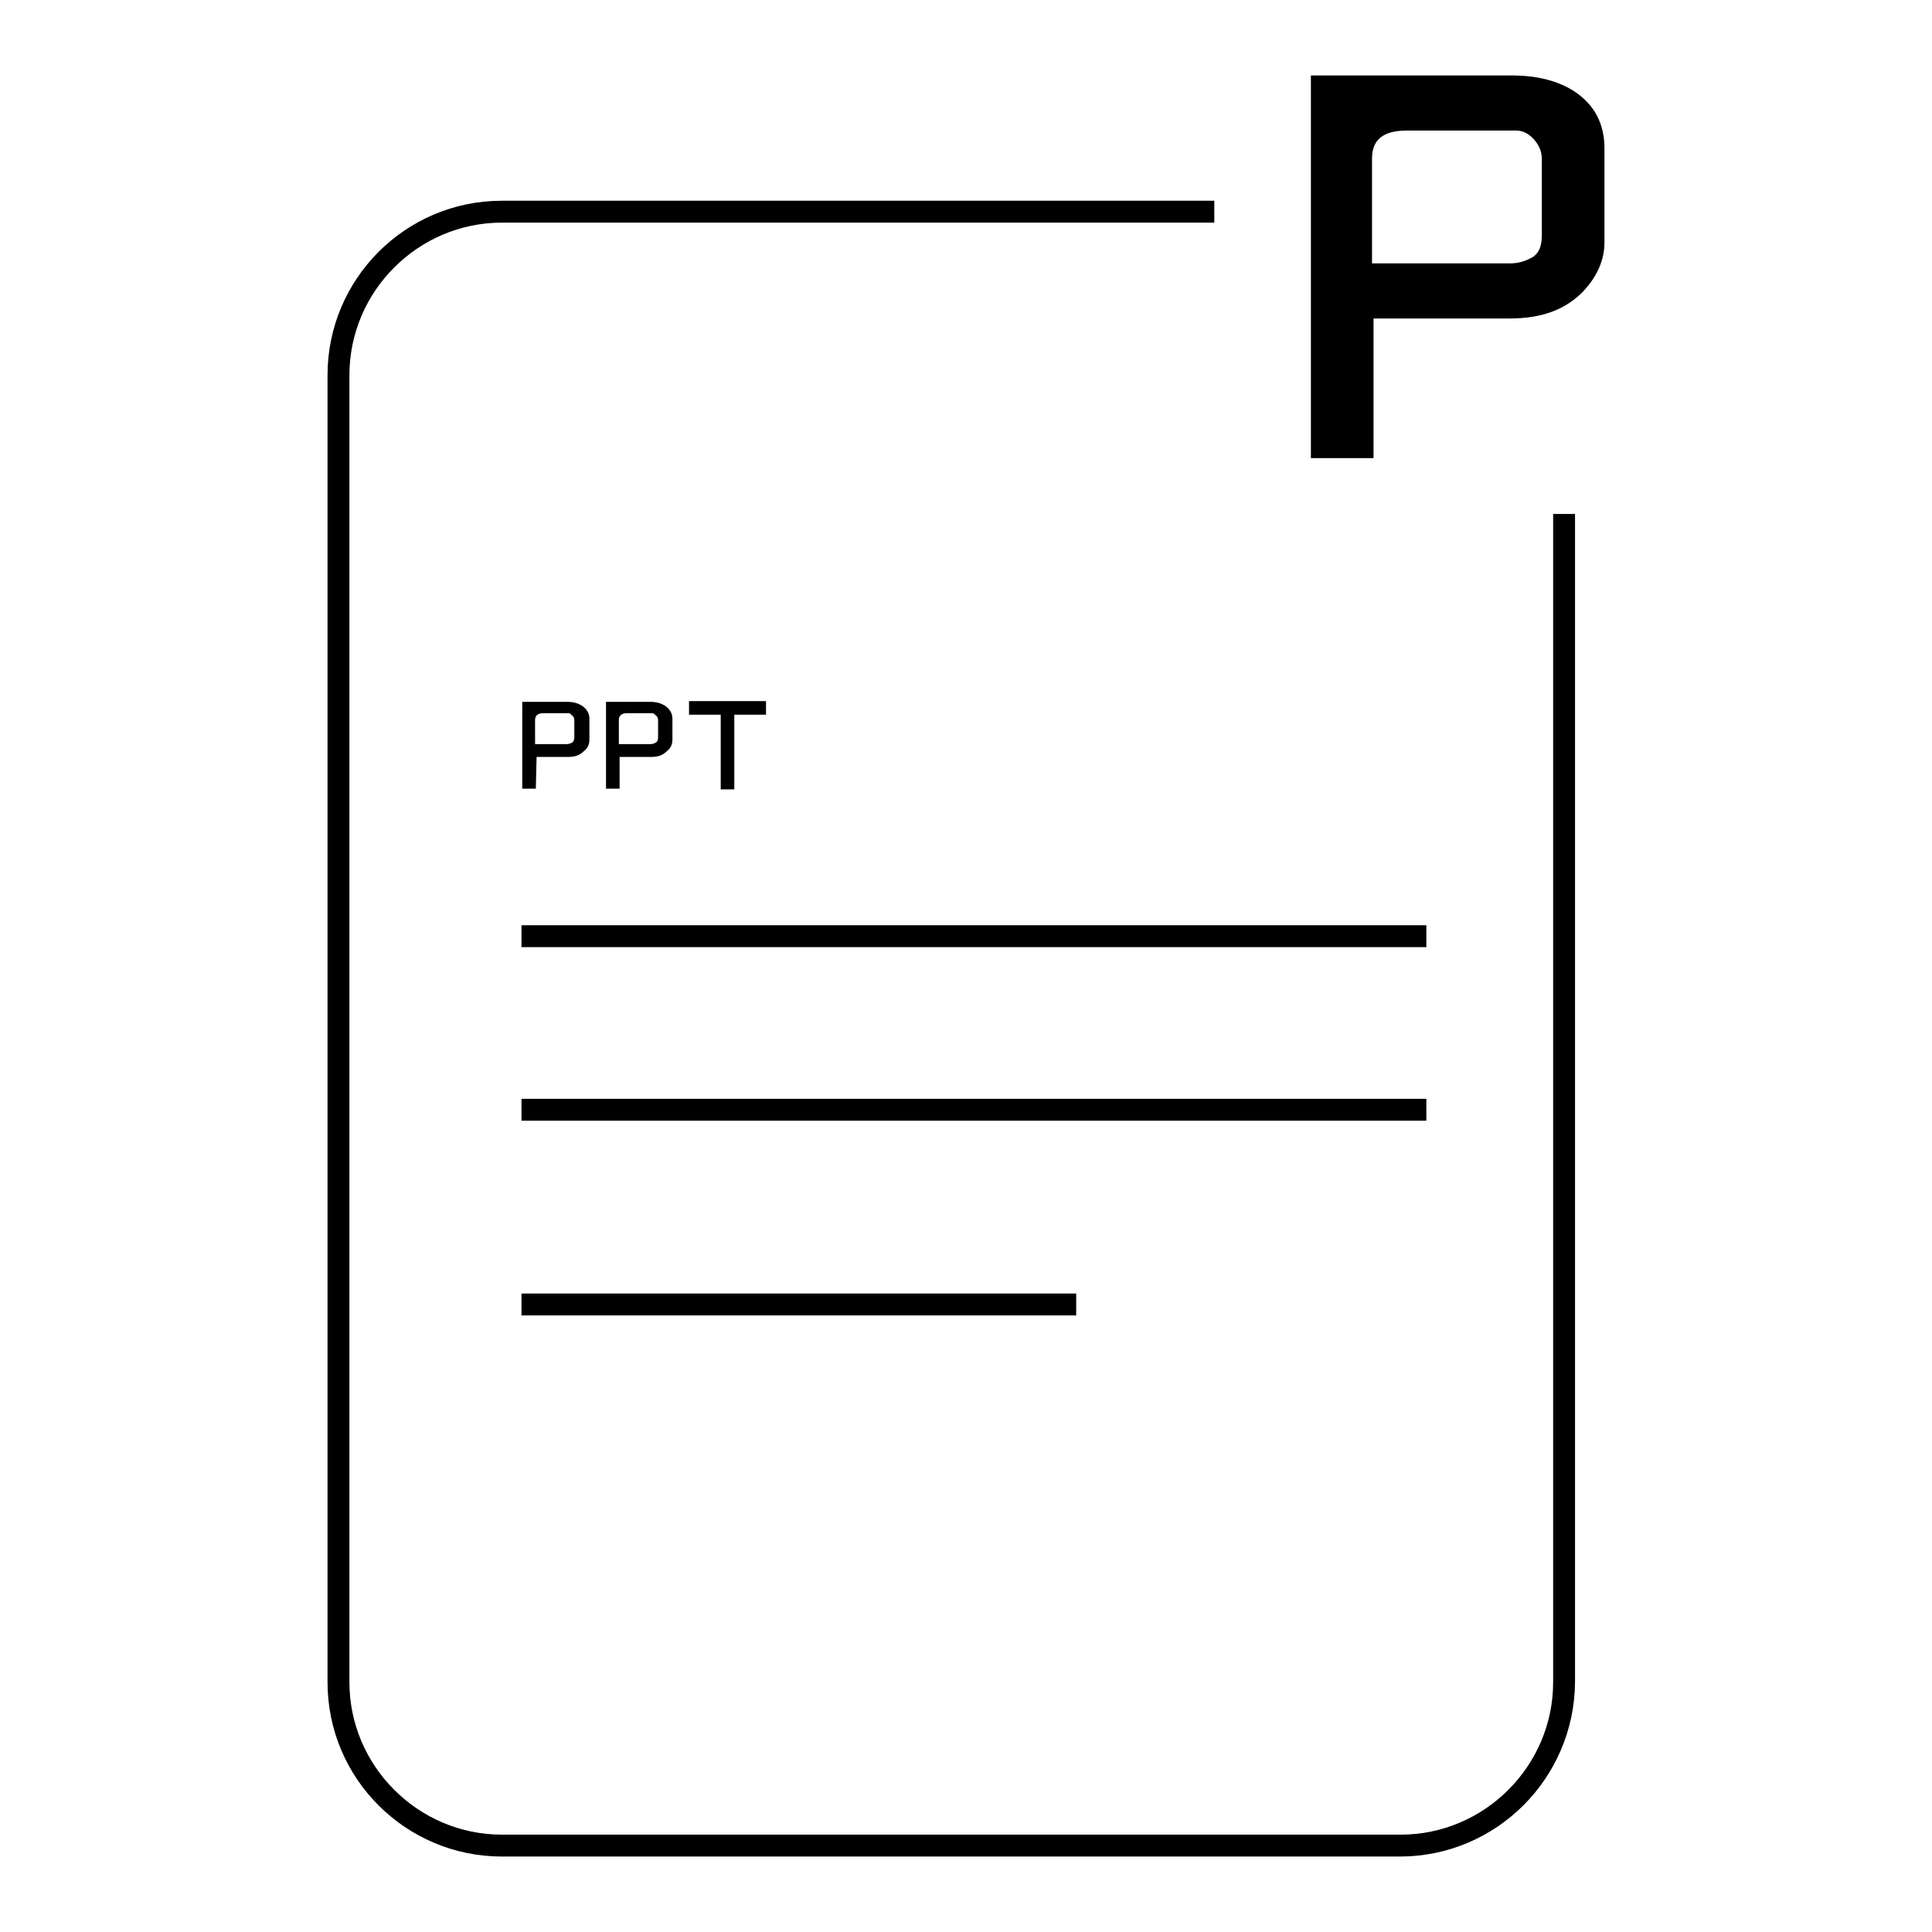 <?xml version="1.0" encoding="utf-8"?>
<!-- Svg Vector Icons : http://www.onlinewebfonts.com/icon -->
<!DOCTYPE svg PUBLIC "-//W3C//DTD SVG 1.1//EN" "http://www.w3.org/Graphics/SVG/1.1/DTD/svg11.dtd">
<svg version="1.1" xmlns="http://www.w3.org/2000/svg" xmlns:xlink="http://www.w3.org/1999/xlink" x="0px" y="0px" viewBox="0 0 256 256" enable-background="new 0 0 256 256" xml:space="preserve">
<g> <path fill="#000000" d="M185.5,246H66.5c-12.7,0-23.1-10.3-23.1-23.1V49.7c0-12.7,10.3-23.1,23.1-23.1h94.4v2.9H66.5 c-11.1,0-20.2,9.1-20.2,20.2v173.2c0,11.1,9.1,20.2,20.2,20.2h119.1c11.1,0,20.2-9.1,20.2-20.2V68.1h2.9v154.8 C208.6,235.7,198.2,246,185.5,246z"/> <path fill="#000000" d="M181.9,60.7h-8.2V20V10h26.6c3.4,0,6.1,0.7,8.3,2.1c2.7,1.8,4,4.3,4,7.6v12.4c0,2.4-1,4.6-2.9,6.6 c-2.4,2.4-5.5,3.5-9.7,3.5h-18v18.5H181.9z M181.9,34.9h18.2c1.1,0,2.1-0.3,3.1-0.9c0.8-0.6,1.1-1.5,1.1-2.9v-10 c0-1.1-0.4-1.9-1.1-2.7c-0.7-0.7-1.4-1.1-2.3-1.1h-14.5c-3.1,0-4.6,1.2-4.6,3.7V34.9L181.9,34.9z M71,104.5h-1.8v-9.2V93h6 c0.8,0,1.4,0.2,1.9,0.5c0.6,0.4,1,1,1,1.7v2.8c0,0.6-0.2,1.1-0.7,1.5c-0.6,0.6-1.2,0.8-2.2,0.8h-4.1L71,104.5z M71,98.6h4.1 c0.3,0,0.5-0.1,0.7-0.2c0.2-0.1,0.3-0.4,0.3-0.7v-2.3c0-0.2-0.1-0.5-0.3-0.6c-0.2-0.2-0.3-0.3-0.5-0.3H72c-0.7,0-1.1,0.3-1.1,0.9 V98.6z M82.1,104.5h-1.8v-9.2V93h5.9c0.8,0,1.4,0.2,1.9,0.5c0.6,0.4,1,1,1,1.7v2.8c0,0.6-0.2,1.1-0.7,1.5c-0.6,0.6-1.2,0.8-2.2,0.8 h-4.1V104.5z M82.1,98.6h4.1c0.3,0,0.5-0.1,0.7-0.2c0.2-0.1,0.3-0.4,0.3-0.7v-2.3c0-0.2-0.1-0.5-0.3-0.6c-0.2-0.2-0.3-0.3-0.5-0.3 h-3.3c-0.7,0-1.1,0.3-1.1,0.9V98.6z M95.5,94.4h1.8v10.2h-1.8V94.4z"/> <path fill="#000000" d="M91.3,92.9h10.2v1.8H91.3V92.9z"/> <path fill="#000000" d="M69.1,122.6H189v2.9H69.1V122.6z M69.1,145.6H189v2.9H69.1V145.6z M69.1,171.4h73.5v2.9H69.1V171.4z"/></g>
</svg>